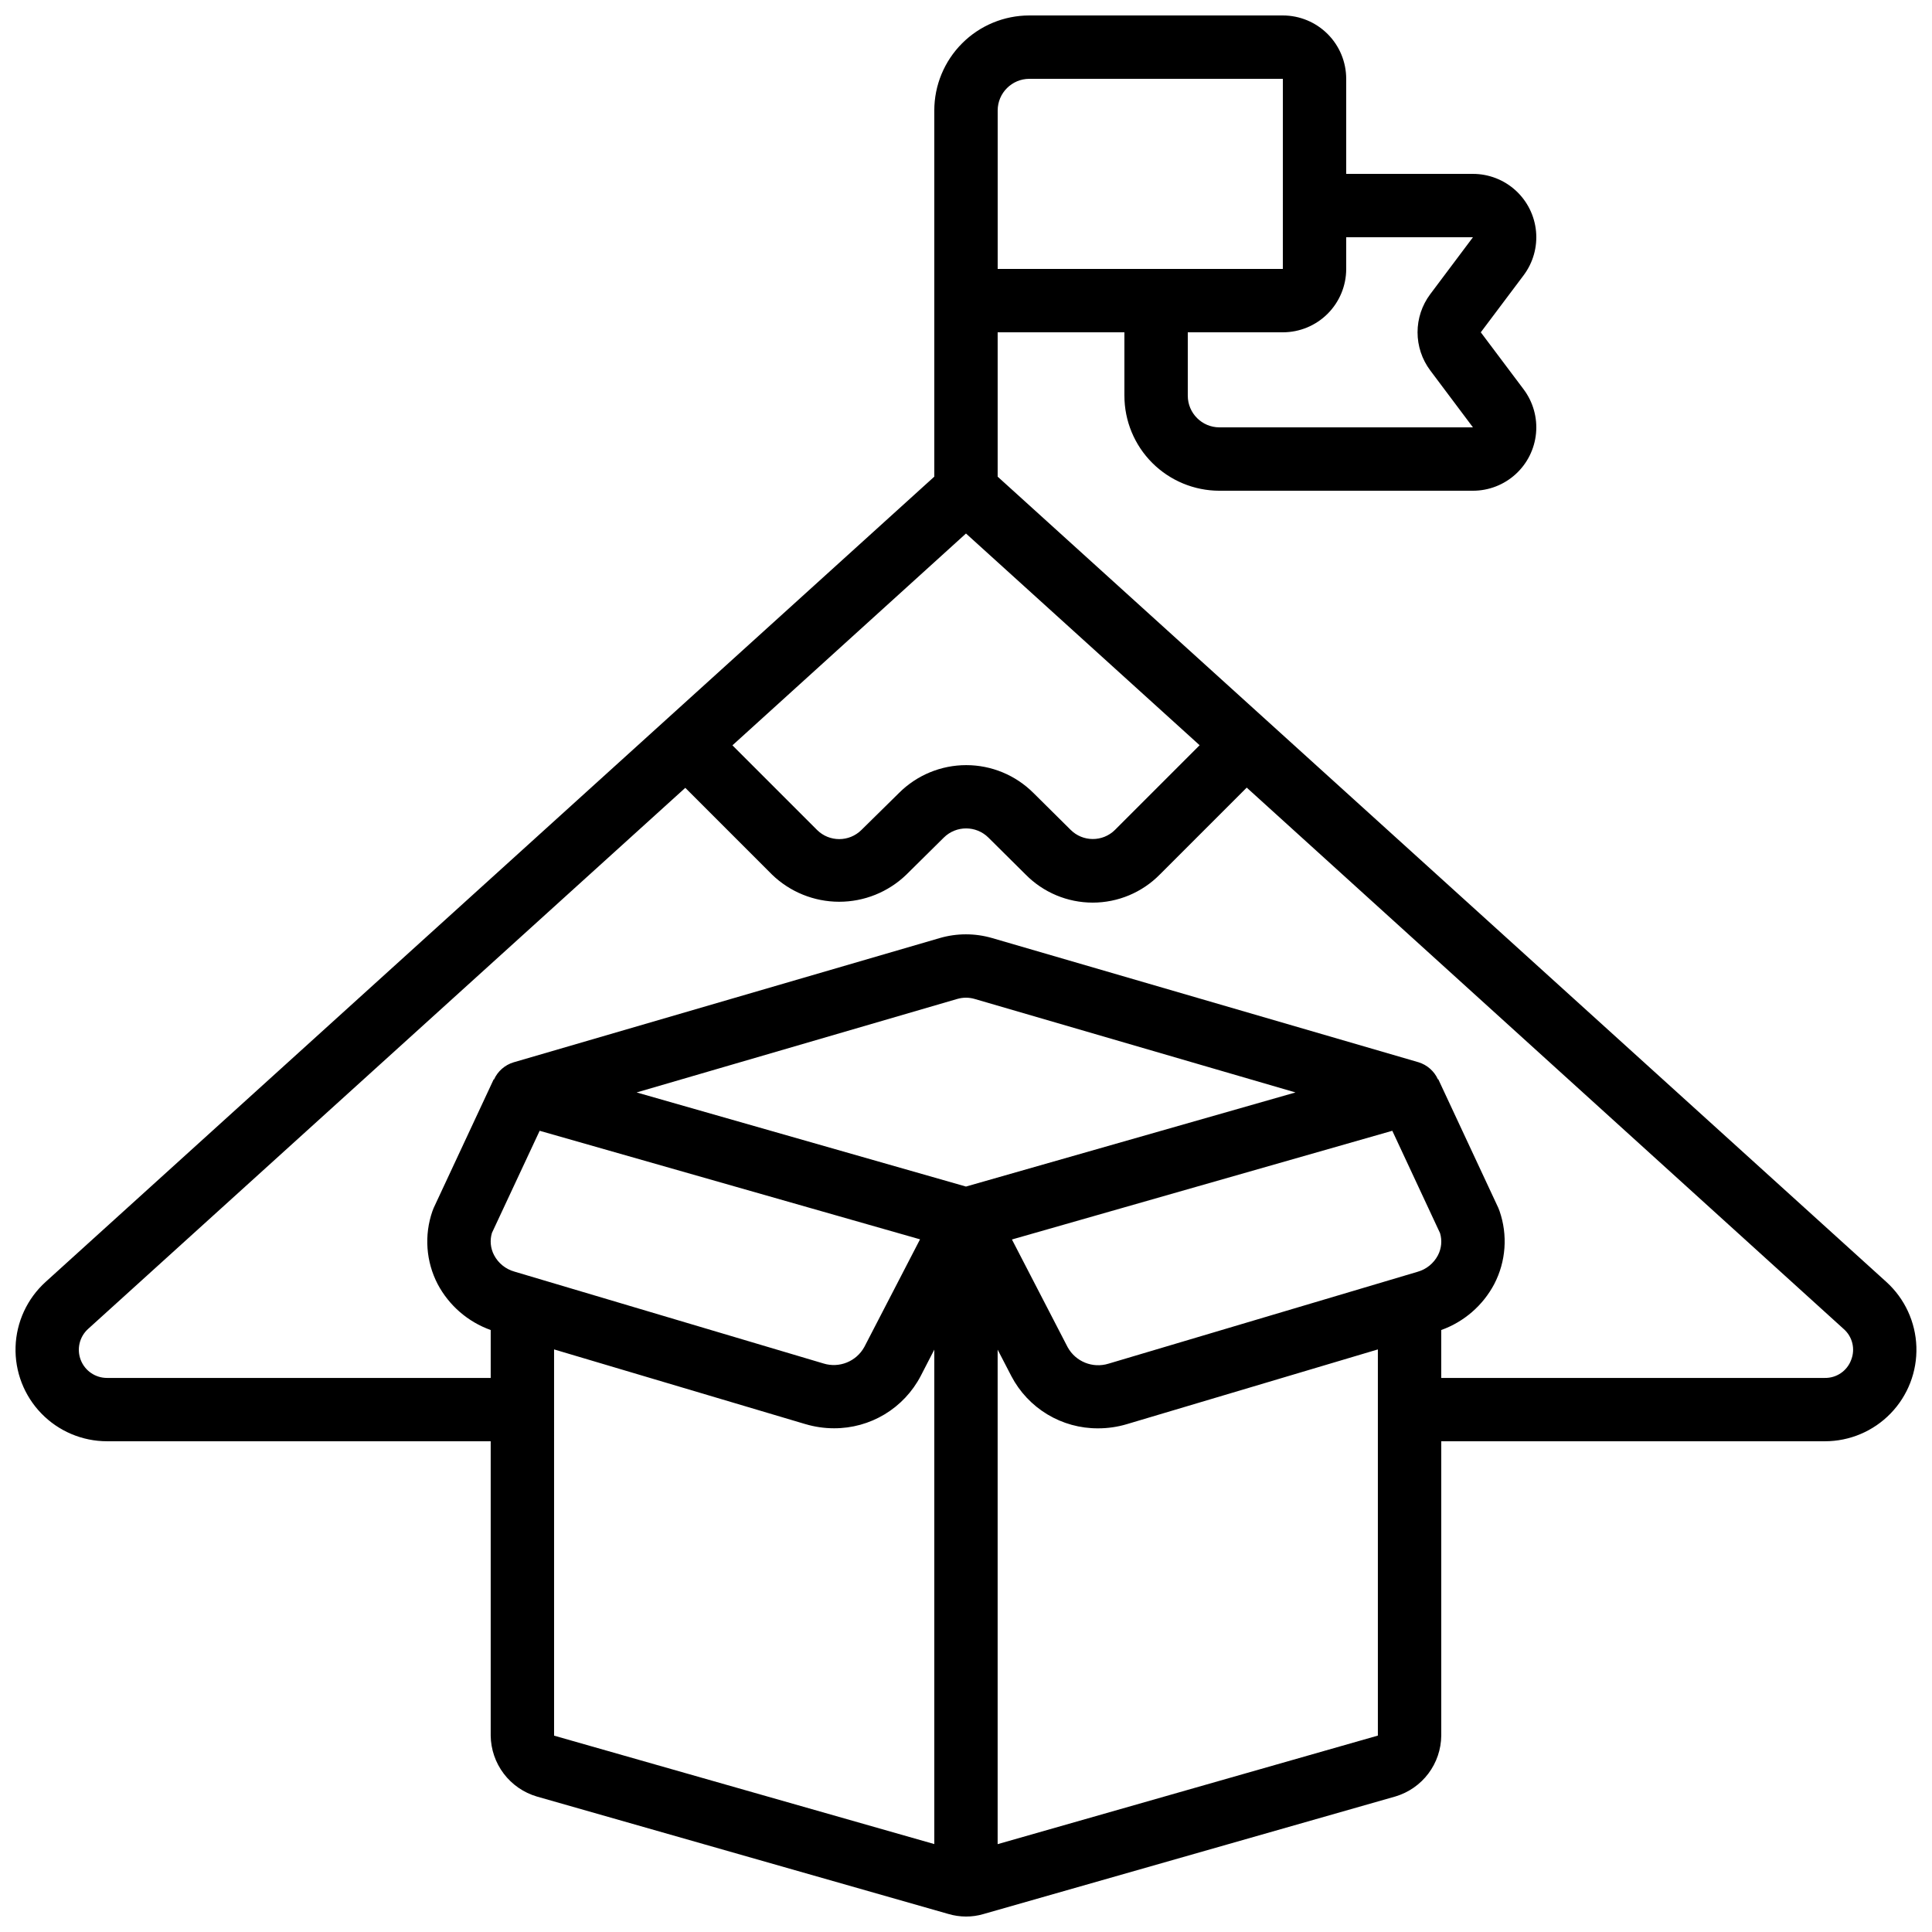 <?xml version="1.0" encoding="UTF-8"?>
<!-- Uploaded to: ICON Repo, www.svgrepo.com, Generator: ICON Repo Mixer Tools -->
<svg width="800px" height="800px" version="1.1" viewBox="144 144 512 512" xmlns="http://www.w3.org/2000/svg">
 <defs>
  <clipPath id="a">
   <path d="m148.09 148.09h503.81v503.81h-503.81z"/>
  </clipPath>
 </defs>
 <g clip-path="url(#a)">
  <path d="m408.39 270.32v-38.254h33.586v16.793h0.004c0 6.68 2.652 13.09 7.375 17.812 4.727 4.723 11.133 7.379 17.812 7.379h67.176c4.18 0 8.207-1.559 11.301-4.371 3.09-2.812 5.023-6.676 5.418-10.836 0.395-4.16-0.777-8.32-3.285-11.664l-11.352-15.113 11.352-15.113c2.508-3.344 3.68-7.504 3.285-11.664-0.395-4.16-2.328-8.023-5.418-10.836-3.094-2.812-7.121-4.371-11.301-4.371h-33.586v-25.191c0-4.453-1.77-8.727-4.922-11.875-3.148-3.148-7.418-4.918-11.875-4.918h-67.172c-6.684 0-13.09 2.652-17.812 7.379-4.727 4.723-7.379 11.129-7.379 17.812v97.031l-235.52 213.41c-4.867 4.414-7.738 10.613-7.953 17.18-0.211 6.566 2.246 12.941 6.82 17.66 4.57 4.723 10.863 7.383 17.434 7.379h101.66v78.008c0.047 3.644 1.258 7.176 3.457 10.082 2.199 2.902 5.273 5.027 8.77 6.059l109.1 31.133c1.504 0.441 3.062 0.668 4.629 0.672 1.539 0.008 3.07-0.207 4.551-0.637l109.29-31.195c3.473-1.043 6.523-3.168 8.703-6.066 2.18-2.898 3.375-6.418 3.41-10.047v-78.008h101.66c6.574 0.004 12.863-2.656 17.434-7.379 4.574-4.719 7.035-11.094 6.82-17.66-0.215-6.566-3.086-12.766-7.953-17.18zm-8.395 15.066 61.918 56.109-22.453 22.457c-3.266 3.223-8.523 3.195-11.758-0.059l-9.883-9.801v0.004c-4.719-4.695-11.105-7.328-17.762-7.328s-13.043 2.633-17.766 7.328l-10.008 9.855c-3.254 3.231-8.5 3.231-11.754 0l-22.43-22.43zm134.35-78.512-11.336 15.113c-2.172 2.914-3.344 6.445-3.344 10.078 0 3.629 1.172 7.164 3.344 10.074l11.336 15.117h-67.176c-4.637 0-8.395-3.762-8.395-8.398v-16.793h25.191-0.004c4.457 0 8.727-1.77 11.875-4.918 3.152-3.152 4.922-7.422 4.922-11.875v-8.398zm-125.95-33.586c0-4.637 3.762-8.398 8.398-8.398h67.176l-0.004 50.383h-75.57zm104.58 270.38 12.645 27.113h0.004c0.586 1.957 0.387 4.066-0.555 5.879-1.121 2.141-3.07 3.723-5.391 4.375l-81.91 24.352h-0.004c-4.184 1.297-8.703-0.523-10.82-4.359l-14.77-28.551zm-112.98 14.781-87.285-24.941 85.008-24.789v0.004c1.484-0.43 3.059-0.43 4.543 0l85.059 24.785zm-12.176 13.988-14.777 28.551h-0.004c-2.117 3.824-6.629 5.641-10.805 4.348l-81.918-24.352c-2.324-0.652-4.273-2.234-5.391-4.375-0.945-1.812-1.145-3.918-0.555-5.875l12.645-27.066zm-96.984 29.172 66.621 19.801v-0.004c2.453 0.73 4.996 1.102 7.555 1.102 4.731 0.02 9.375-1.258 13.43-3.699 4.051-2.441 7.352-5.949 9.547-10.141l3.609-7v131.03l-100.76-28.734zm117.55 131.11v-131.05l3.637 7.019c2.191 4.191 5.496 7.703 9.551 10.145 4.051 2.438 8.699 3.719 13.43 3.691 2.559 0.004 5.106-0.363 7.559-1.09l66.586-19.824v102.34zm226.19-128.33c-1.07 2.914-3.867 4.828-6.973 4.777h-101.66v-12.695c6.039-2.164 11.051-6.512 14.051-12.184 3.109-5.988 3.613-12.992 1.395-19.363-0.102-0.27-0.211-0.547-0.328-0.84l-15.902-34.074-0.082 0.043h-0.004c-0.988-2.191-2.871-3.852-5.172-4.551l-112.95-32.898c-4.551-1.328-9.383-1.328-13.934 0l-112.93 32.93c-2.301 0.699-4.188 2.359-5.176 4.551l-0.082-0.043-15.902 34.078c-0.117 0.262-0.227 0.539-0.328 0.84-2.223 6.371-1.719 13.375 1.395 19.363 3.004 5.656 8.012 9.992 14.047 12.148v12.695h-101.66c-3.09 0.016-5.867-1.879-6.984-4.758-1.117-2.879-0.344-6.148 1.945-8.223l158.27-143.4 22.973 22.98v0.004c4.766 4.613 11.137 7.195 17.773 7.207 6.633 0.012 13.012-2.551 17.793-7.148l9.961-9.852c3.273-3.25 8.559-3.25 11.832 0l9.84 9.766c4.691 4.773 11.105 7.461 17.797 7.461s13.105-2.688 17.797-7.461l23.016-23.016 158.19 143.46c2.34 2.035 3.137 5.324 1.992 8.203z"/>
 </g>
</svg>